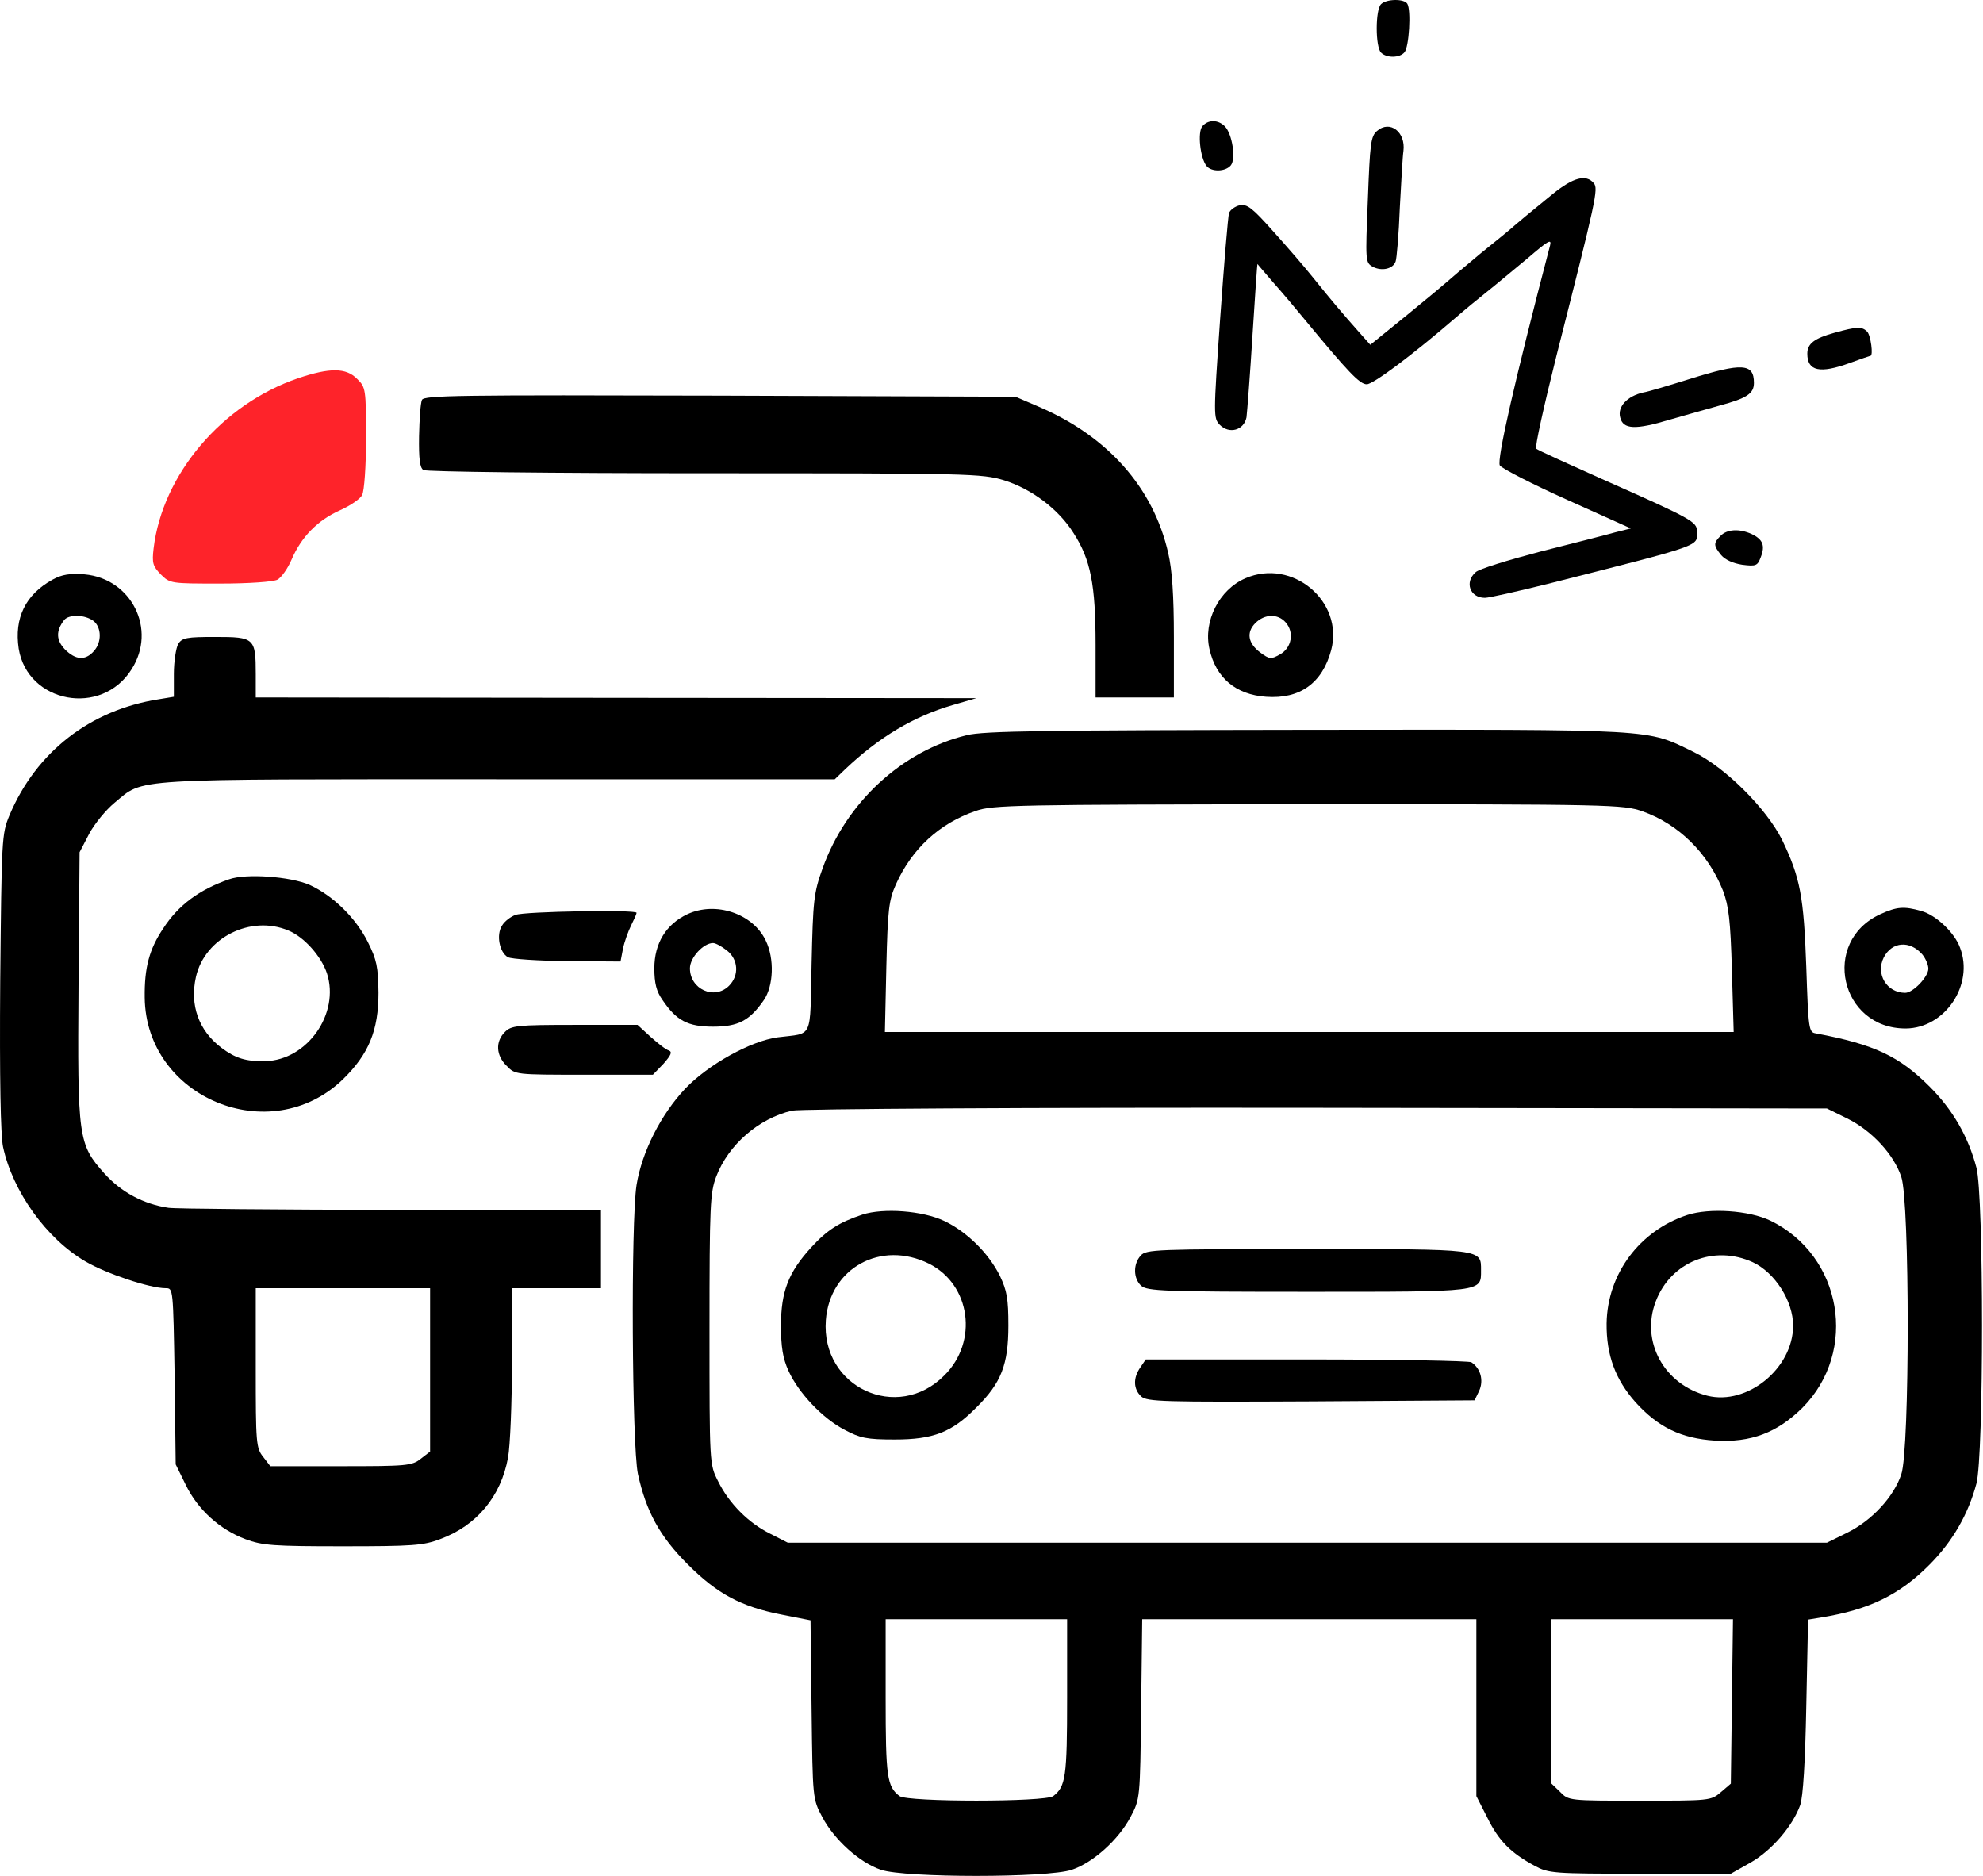 <svg xmlns="http://www.w3.org/2000/svg" width="37" height="35" viewBox="0 0 37 35" fill="none"><path d="M5.562 7.057C4.141 7.542 3.032 8.85 2.866 10.231C2.833 10.51 2.853 10.563 2.999 10.716C3.171 10.888 3.191 10.888 4.108 10.888C4.645 10.888 5.104 10.855 5.177 10.815C5.25 10.775 5.369 10.609 5.442 10.437C5.622 10.018 5.927 9.706 6.345 9.52C6.538 9.434 6.724 9.308 6.757 9.235C6.797 9.162 6.83 8.697 6.83 8.166C6.83 7.263 6.823 7.223 6.664 7.07C6.458 6.858 6.153 6.858 5.562 7.057Z" fill="#FE232A"></path><path d="M25.768 0.078C25.661 0.184 25.661 0.875 25.768 0.981C25.874 1.087 26.119 1.081 26.206 0.975C26.292 0.875 26.332 0.191 26.259 0.071C26.199 -0.028 25.867 -0.021 25.768 0.078Z" fill="black"></path><path d="M22.434 2.356C22.341 2.468 22.394 2.953 22.514 3.099C22.607 3.212 22.866 3.205 22.965 3.086C23.065 2.966 22.992 2.495 22.853 2.356C22.726 2.229 22.541 2.229 22.434 2.356Z" fill="black"></path><path d="M25.695 2.442C25.575 2.542 25.562 2.681 25.522 3.73C25.475 4.879 25.475 4.899 25.615 4.978C25.781 5.065 25.993 5.018 26.04 4.879C26.06 4.832 26.1 4.374 26.119 3.87C26.146 3.365 26.173 2.893 26.186 2.82C26.232 2.462 25.934 2.236 25.695 2.442Z" fill="black"></path><path d="M28.975 3.617C28.477 4.022 28.344 4.135 28.251 4.215C28.211 4.255 27.926 4.487 27.613 4.739C27.302 4.998 27.036 5.224 27.016 5.244C26.996 5.264 26.664 5.543 26.272 5.862L25.568 6.433L25.343 6.18C25.044 5.842 24.845 5.609 24.499 5.178C24.34 4.979 24.001 4.587 23.749 4.308C23.37 3.883 23.271 3.803 23.131 3.83C23.045 3.85 22.952 3.916 22.932 3.976C22.912 4.042 22.839 4.925 22.766 5.948C22.64 7.761 22.64 7.801 22.76 7.927C22.939 8.106 23.211 8.026 23.258 7.787C23.271 7.681 23.324 6.997 23.37 6.253C23.417 5.516 23.457 4.919 23.463 4.925C23.47 4.939 23.61 5.098 23.769 5.284C23.928 5.463 24.181 5.762 24.327 5.941C25.15 6.937 25.369 7.17 25.502 7.17C25.622 7.17 26.352 6.625 27.175 5.915C27.328 5.782 27.587 5.569 27.746 5.443C27.906 5.317 28.244 5.032 28.503 4.819C28.882 4.494 28.955 4.447 28.922 4.58C28.251 7.143 27.926 8.584 27.985 8.684C28.025 8.743 28.596 9.036 29.247 9.328L30.429 9.859L30.137 9.932C29.971 9.979 29.347 10.138 28.742 10.291C28.138 10.45 27.594 10.616 27.534 10.676C27.321 10.862 27.428 11.154 27.706 11.154C27.786 11.154 28.311 11.034 28.875 10.895C31.81 10.151 31.664 10.198 31.664 9.919C31.664 9.733 31.578 9.686 29.871 8.929C29.234 8.644 28.689 8.398 28.663 8.372C28.636 8.345 28.809 7.568 29.041 6.639C29.785 3.71 29.825 3.524 29.738 3.418C29.592 3.245 29.353 3.312 28.975 3.617Z" fill="black"></path><path d="M34.234 6.207C33.849 6.313 33.722 6.413 33.722 6.599C33.722 6.924 33.955 6.977 34.519 6.771C34.718 6.698 34.891 6.639 34.898 6.639C34.958 6.639 34.904 6.253 34.838 6.187C34.738 6.087 34.645 6.094 34.234 6.207Z" fill="black"></path><path d="M31.531 7.07C31.146 7.19 30.754 7.309 30.661 7.323C30.363 7.389 30.177 7.588 30.23 7.787C30.283 8.013 30.509 8.026 31.166 7.827C31.425 7.754 31.837 7.635 32.082 7.568C32.6 7.429 32.726 7.342 32.726 7.143C32.726 6.778 32.507 6.765 31.531 7.07Z" fill="black"></path><path d="M7.873 7.462C7.846 7.522 7.826 7.82 7.819 8.139C7.813 8.564 7.833 8.723 7.899 8.77C7.952 8.803 10.309 8.83 13.145 8.83C18.112 8.83 18.317 8.836 18.736 8.962C19.247 9.122 19.752 9.5 20.03 9.945C20.349 10.437 20.442 10.908 20.442 12.03V13.013H21.173H21.903V11.891C21.903 11.107 21.87 10.629 21.797 10.317C21.518 9.095 20.668 8.139 19.38 7.588L18.948 7.402L13.43 7.382C8.563 7.369 7.906 7.375 7.873 7.462Z" fill="black"></path><path d="M32.102 9.999C31.969 10.132 31.969 10.178 32.115 10.357C32.189 10.444 32.335 10.51 32.507 10.537C32.766 10.57 32.793 10.556 32.853 10.397C32.939 10.178 32.892 10.065 32.687 9.965C32.454 9.859 32.222 9.872 32.102 9.999Z" fill="black"></path><path d="M0.98 10.815C0.475 11.094 0.263 11.532 0.349 12.103C0.515 13.119 1.896 13.378 2.454 12.489C2.932 11.745 2.454 10.795 1.578 10.716C1.305 10.696 1.159 10.716 0.98 10.815ZM1.744 11.585C1.896 11.705 1.903 11.984 1.75 12.15C1.591 12.329 1.412 12.316 1.212 12.117C1.046 11.944 1.04 11.771 1.199 11.566C1.292 11.459 1.584 11.466 1.744 11.585Z" fill="black"></path><path d="M23.238 10.789C22.746 11.001 22.448 11.592 22.567 12.11C22.687 12.648 23.058 12.96 23.623 13C24.254 13.046 24.672 12.747 24.838 12.13C25.077 11.22 24.114 10.41 23.238 10.789ZM23.988 11.612C24.154 11.798 24.101 12.09 23.882 12.21C23.716 12.303 23.689 12.303 23.517 12.176C23.284 12.004 23.251 11.798 23.424 11.625C23.596 11.453 23.842 11.446 23.988 11.612Z" fill="black"></path><path d="M3.324 12.017C3.284 12.09 3.244 12.342 3.244 12.575V13L2.966 13.046C1.684 13.245 0.675 14.029 0.177 15.211C0.031 15.563 0.031 15.643 0.004 18.318C-0.009 20.125 0.011 21.18 0.057 21.399C0.236 22.229 0.867 23.113 1.598 23.538C1.983 23.763 2.793 24.035 3.092 24.035C3.231 24.035 3.231 24.035 3.258 25.676L3.278 27.322L3.464 27.701C3.689 28.166 4.101 28.538 4.579 28.717C4.898 28.836 5.104 28.85 6.398 28.85C7.693 28.85 7.899 28.836 8.211 28.717C8.895 28.465 9.347 27.92 9.479 27.196C9.519 26.977 9.552 26.18 9.552 25.417V24.035H10.383H11.213V23.305V22.575H7.315C5.163 22.568 3.291 22.555 3.145 22.535C2.68 22.468 2.262 22.243 1.95 21.897C1.458 21.346 1.445 21.247 1.465 18.378L1.485 15.901L1.664 15.556C1.764 15.37 1.976 15.111 2.136 14.979C2.7 14.514 2.315 14.54 9.287 14.54H15.575L15.768 14.354C16.405 13.75 17.049 13.365 17.786 13.152L18.218 13.026L11.498 13.02L4.772 13.013V12.575C4.772 11.904 4.745 11.884 4.021 11.884C3.483 11.884 3.397 11.898 3.324 12.017ZM8.025 25.556V27.083L7.853 27.216C7.687 27.349 7.587 27.356 6.359 27.356H5.044L4.911 27.183C4.778 27.017 4.772 26.924 4.772 25.523V24.035H6.398H8.025V25.556Z" fill="black"></path><path d="M18.038 13.717C16.83 14.009 15.788 14.972 15.349 16.2C15.183 16.658 15.17 16.798 15.143 17.98C15.11 19.421 15.183 19.268 14.513 19.354C14.008 19.421 13.218 19.859 12.786 20.311C12.335 20.788 11.976 21.492 11.877 22.11C11.77 22.794 11.79 26.964 11.903 27.502C12.056 28.199 12.308 28.664 12.833 29.188C13.384 29.739 13.829 29.978 14.586 30.125L15.123 30.231L15.143 31.897C15.163 33.564 15.163 33.564 15.343 33.903C15.568 34.328 16.04 34.753 16.438 34.886C16.883 35.038 19.552 35.038 19.997 34.886C20.396 34.753 20.867 34.328 21.093 33.903C21.272 33.564 21.272 33.564 21.292 31.891L21.312 30.211H24.433H27.547V31.858V33.511L27.753 33.916C27.965 34.348 28.191 34.573 28.636 34.812C28.895 34.952 28.981 34.959 30.602 34.959H32.295L32.66 34.753C33.058 34.527 33.45 34.069 33.59 33.677C33.643 33.518 33.683 32.88 33.703 31.824L33.736 30.218L33.981 30.178C34.878 30.032 35.442 29.759 36.013 29.182C36.438 28.75 36.724 28.252 36.877 27.681C37.016 27.163 37.016 22.302 36.877 21.785C36.724 21.207 36.438 20.709 36.007 20.277C35.436 19.706 34.977 19.487 33.882 19.281C33.749 19.261 33.742 19.208 33.703 18.046C33.656 16.725 33.59 16.373 33.251 15.669C32.959 15.085 32.189 14.315 31.598 14.029C30.708 13.597 30.98 13.611 24.393 13.617C19.539 13.624 18.344 13.637 18.038 13.717ZM30.648 15.138C31.319 15.377 31.87 15.915 32.149 16.619C32.255 16.904 32.288 17.163 32.315 18.106L32.348 19.255H24.426H16.511L16.538 18.04C16.564 16.964 16.584 16.798 16.717 16.499C17.016 15.835 17.527 15.364 18.204 15.131C18.523 15.018 18.955 15.012 24.413 15.005C30.077 15.005 30.283 15.012 30.648 15.138ZM34.466 20.868C34.924 21.094 35.336 21.539 35.475 21.957C35.635 22.415 35.635 27.05 35.475 27.508C35.336 27.927 34.924 28.372 34.466 28.597L34.088 28.783H24.393H14.699L14.373 28.617C13.968 28.418 13.603 28.053 13.397 27.634C13.238 27.322 13.238 27.316 13.238 24.799C13.238 22.475 13.251 22.249 13.364 21.951C13.59 21.36 14.154 20.868 14.778 20.722C14.924 20.689 19.121 20.662 24.559 20.669L34.088 20.682L34.466 20.868ZM19.911 31.678C19.911 33.159 19.884 33.332 19.652 33.511C19.499 33.624 16.936 33.624 16.784 33.511C16.551 33.332 16.525 33.159 16.525 31.678V30.211H18.218H19.911V31.678ZM32.315 31.745L32.295 33.279L32.109 33.438C31.923 33.597 31.903 33.597 30.595 33.597C29.274 33.597 29.267 33.597 29.108 33.431L28.942 33.272V31.738V30.211H30.641H32.335L32.315 31.745Z" fill="black"></path><path d="M16.093 22.661C15.655 22.807 15.436 22.947 15.137 23.272C14.712 23.737 14.572 24.095 14.572 24.733C14.572 25.131 14.606 25.344 14.712 25.576C14.898 25.988 15.349 26.466 15.761 26.678C16.047 26.831 16.173 26.858 16.691 26.858C17.414 26.858 17.76 26.725 18.218 26.26C18.683 25.802 18.815 25.457 18.815 24.733C18.815 24.235 18.789 24.082 18.656 23.803C18.444 23.378 18.038 22.98 17.62 22.781C17.215 22.588 16.485 22.535 16.093 22.661ZM17.335 23.578C18.112 23.969 18.258 25.032 17.62 25.662C16.744 26.546 15.316 25.882 15.409 24.633C15.482 23.657 16.438 23.133 17.335 23.578Z" fill="black"></path><path d="M31.485 22.668C30.595 22.96 29.991 23.764 29.977 24.693C29.971 25.284 30.143 25.742 30.515 26.161C30.94 26.632 31.372 26.838 31.996 26.878C32.673 26.918 33.158 26.732 33.63 26.267C34.679 25.211 34.373 23.425 33.032 22.774C32.633 22.582 31.896 22.535 31.485 22.668ZM32.706 23.551C33.118 23.744 33.457 24.275 33.457 24.733C33.457 25.53 32.6 26.227 31.857 26.041C31.047 25.835 30.608 25.025 30.894 24.282C31.173 23.544 31.983 23.219 32.706 23.551Z" fill="black"></path><path d="M21.285 23.425C21.139 23.584 21.146 23.856 21.292 23.989C21.405 24.089 21.717 24.102 24.4 24.102C27.693 24.102 27.634 24.109 27.634 23.704C27.634 23.299 27.693 23.305 24.393 23.305C21.571 23.305 21.385 23.312 21.285 23.425Z" fill="black"></path><path d="M21.279 25.51C21.139 25.709 21.146 25.915 21.292 26.054C21.405 26.154 21.697 26.16 24.466 26.147L27.514 26.127L27.6 25.948C27.687 25.756 27.627 25.53 27.454 25.417C27.414 25.39 26.033 25.364 24.38 25.364H21.378L21.279 25.51Z" fill="black"></path><path d="M4.274 16.406C3.716 16.599 3.324 16.891 3.045 17.323C2.786 17.708 2.693 18.053 2.7 18.611C2.72 20.483 5.044 21.446 6.398 20.138C6.883 19.666 7.062 19.222 7.062 18.524C7.056 18.04 7.029 17.907 6.863 17.575C6.637 17.123 6.213 16.712 5.781 16.512C5.422 16.353 4.586 16.293 4.274 16.406ZM5.383 17.362C5.675 17.482 5.993 17.84 6.1 18.159C6.345 18.91 5.734 19.779 4.951 19.799C4.586 19.806 4.393 19.746 4.128 19.547C3.709 19.228 3.537 18.757 3.656 18.226C3.822 17.495 4.679 17.064 5.383 17.362Z" fill="black"></path><path d="M12.826 17.057C12.428 17.243 12.209 17.602 12.209 18.066C12.209 18.345 12.248 18.498 12.361 18.657C12.62 19.042 12.833 19.155 13.304 19.155C13.776 19.155 13.988 19.042 14.254 18.657C14.433 18.392 14.453 17.887 14.287 17.548C14.048 17.044 13.351 16.811 12.826 17.057ZM13.563 17.734C13.776 17.9 13.796 18.199 13.603 18.392C13.331 18.664 12.873 18.458 12.873 18.066C12.873 17.867 13.125 17.595 13.304 17.595C13.351 17.595 13.463 17.655 13.563 17.734Z" fill="black"></path><path d="M35.084 17.057C33.968 17.568 34.333 19.195 35.562 19.189C36.292 19.182 36.837 18.372 36.571 17.681C36.471 17.402 36.12 17.07 35.847 16.997C35.522 16.904 35.389 16.918 35.084 17.057ZM35.867 17.807C35.927 17.88 35.98 18 35.98 18.073C35.98 18.226 35.694 18.524 35.548 18.524C35.203 18.524 34.991 18.172 35.15 17.86C35.303 17.568 35.635 17.542 35.867 17.807Z" fill="black"></path><path d="M9.619 17.07C9.526 17.104 9.413 17.19 9.367 17.27C9.254 17.442 9.32 17.774 9.479 17.86C9.546 17.894 10.044 17.927 10.588 17.933L11.578 17.94L11.624 17.701C11.651 17.568 11.724 17.369 11.777 17.263C11.83 17.157 11.877 17.057 11.877 17.03C11.877 16.971 9.792 17.004 9.619 17.07Z" fill="black"></path><path d="M9.42 19.255C9.24 19.434 9.254 19.693 9.453 19.886C9.612 20.052 9.619 20.052 10.9 20.052H12.182L12.381 19.846C12.521 19.686 12.547 19.627 12.481 19.6C12.428 19.587 12.275 19.467 12.142 19.348L11.896 19.122H10.721C9.639 19.122 9.539 19.135 9.42 19.255Z" fill="black"></path></svg>